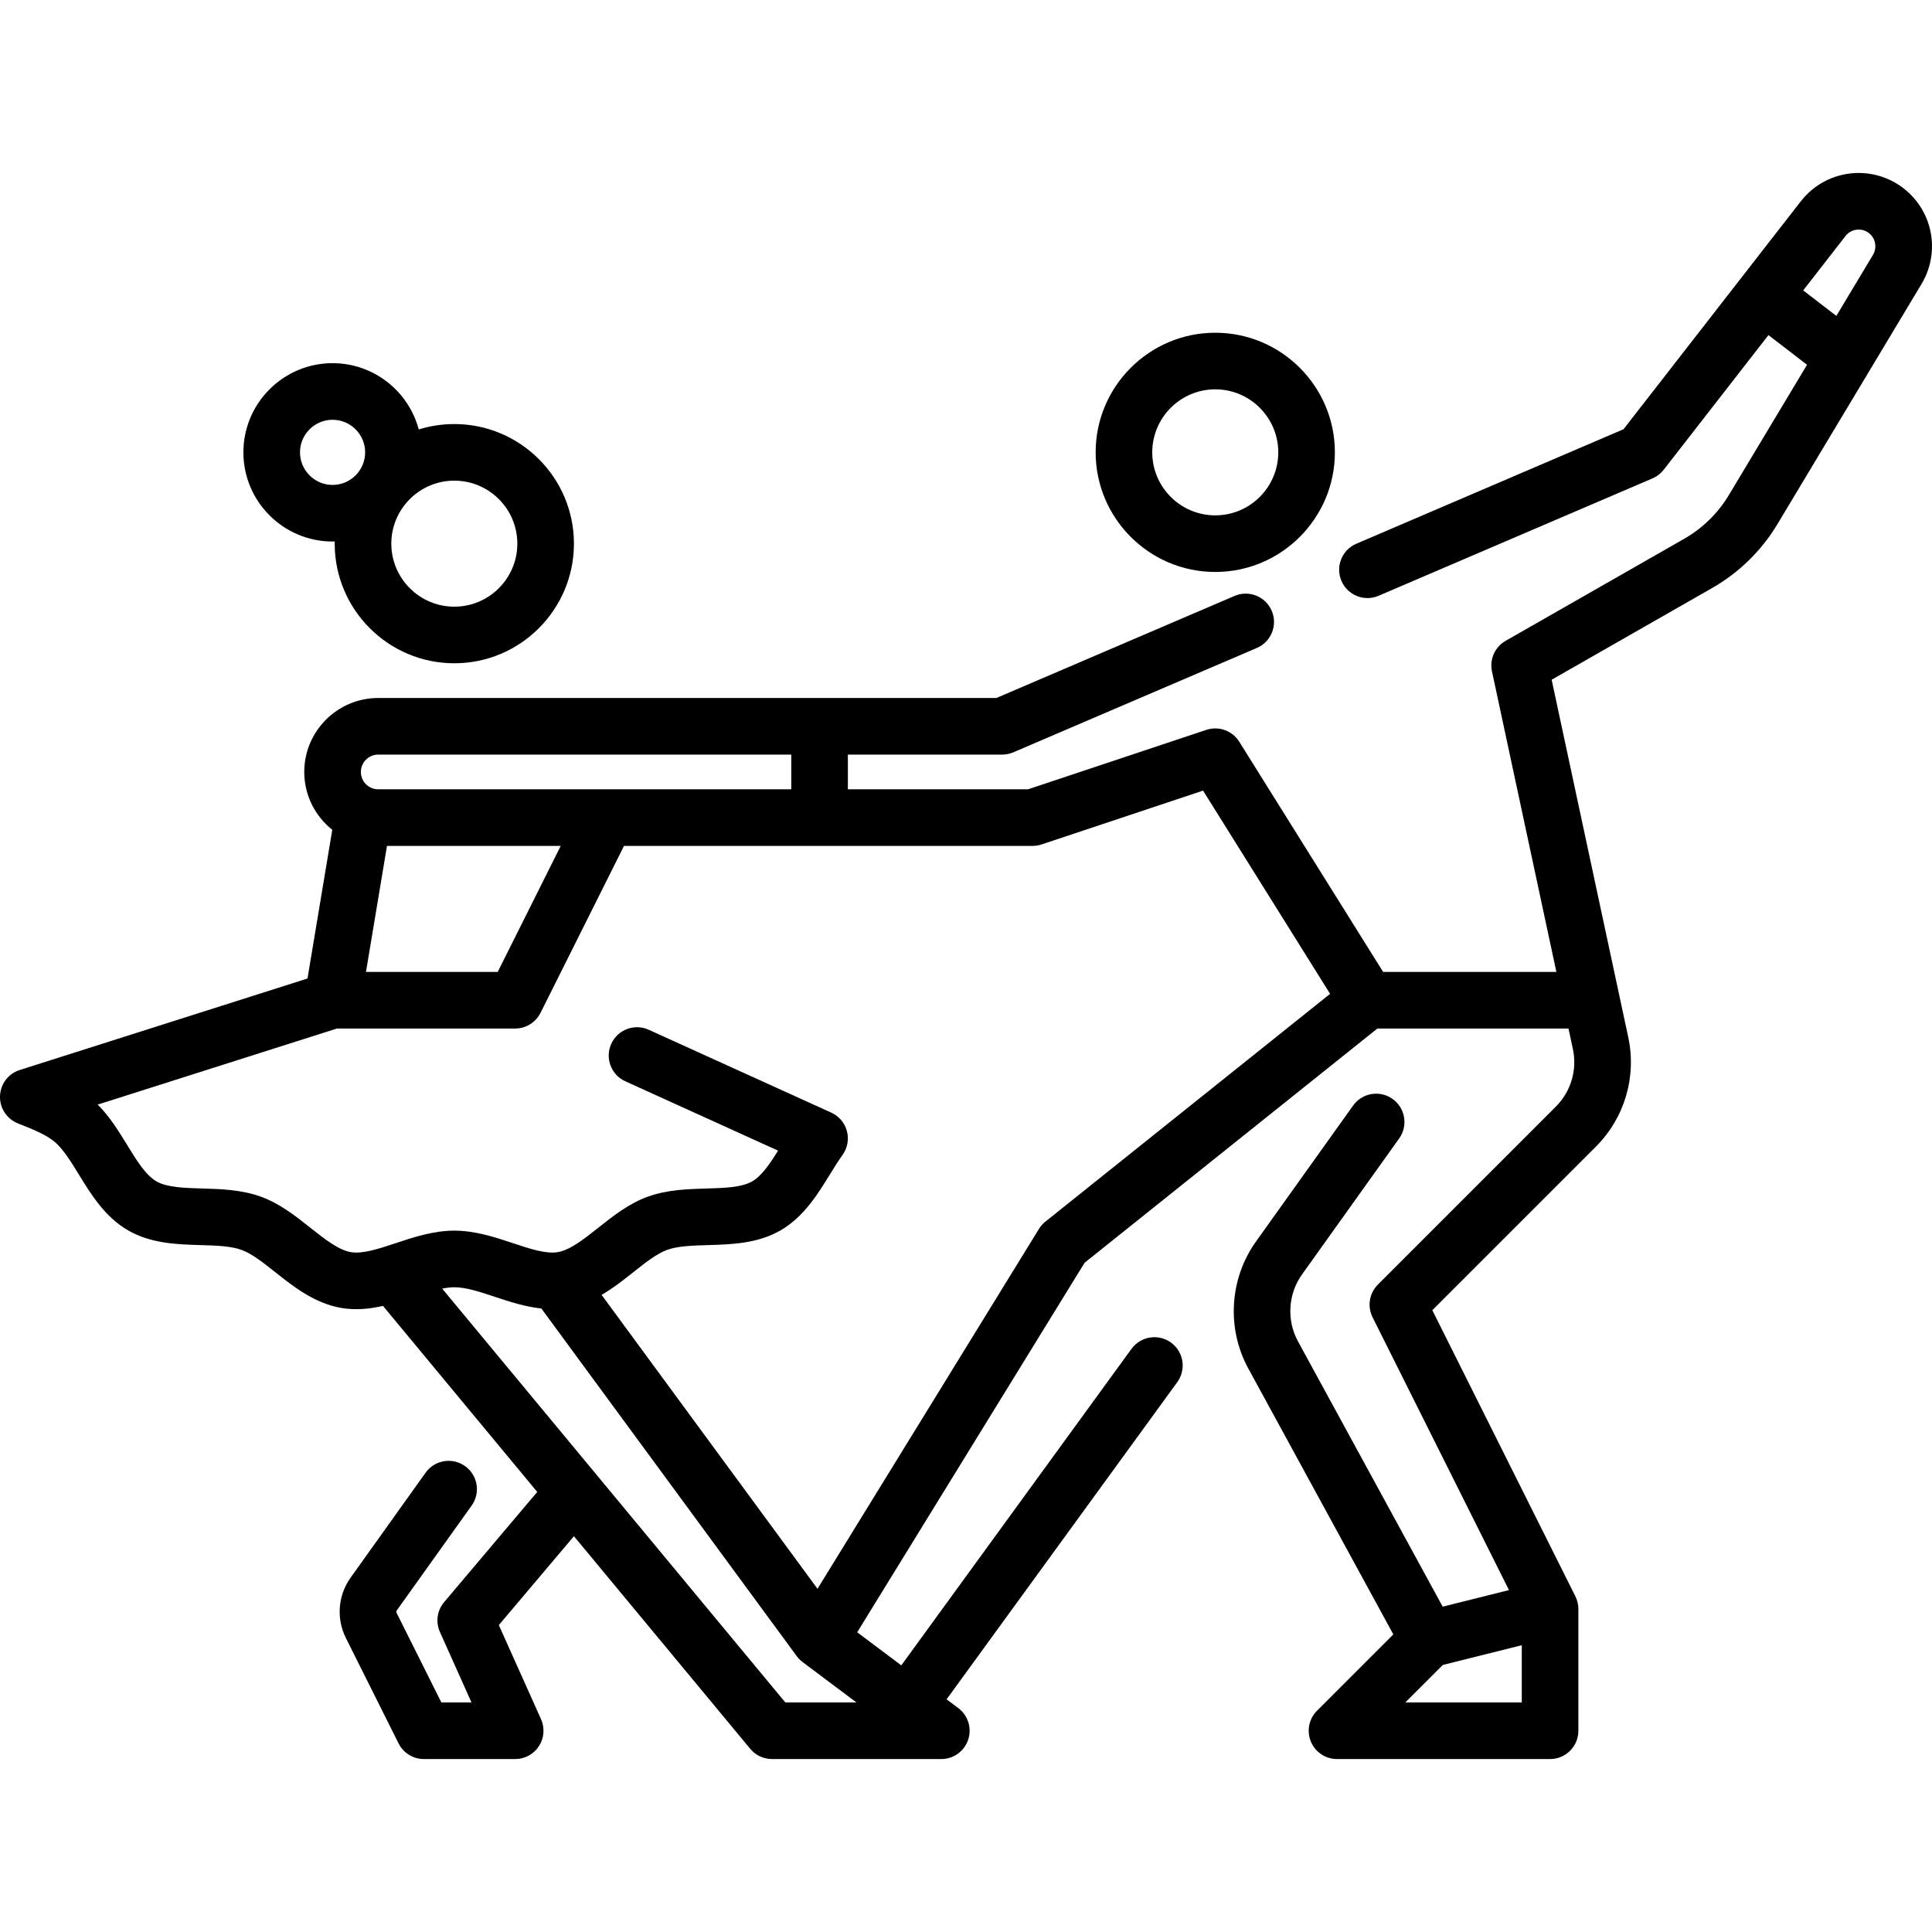 <?xml version="1.0" encoding="UTF-8"?>
<svg xmlns="http://www.w3.org/2000/svg" id="Capa_1" height="512" viewBox="0 0 511.978 511.978" width="512">
  <g>
    <path d="m88.131 143.504c.195 0 .387-.01.581-.015-.004.194-.015.386-.015.581 0 17.478 14.22 31.698 31.698 31.698 17.479 0 31.698-14.22 31.698-31.698s-14.22-31.698-31.698-31.698c-3.281 0-6.447.501-9.426 1.431-2.686-10.099-11.905-17.563-22.838-17.563-13.031 0-23.632 10.601-23.632 23.632s10.601 23.632 23.632 23.632zm48.962.566c0 9.207-7.491 16.698-16.698 16.698s-16.698-7.491-16.698-16.698 7.491-16.698 16.698-16.698 16.698 7.491 16.698 16.698zm-48.962-32.83c4.76 0 8.632 3.872 8.632 8.632s-3.872 8.632-8.632 8.632-8.632-3.872-8.632-8.632 3.872-8.632 8.632-8.632z"></path>
    <path d="m506.282 51.525c-3.937-3.938-9.378-5.997-14.94-5.651-5.557.346-10.706 3.065-14.124 7.461l-46.983 60.406-70.816 30.35c-3.807 1.632-5.571 6.041-3.939 9.848s6.041 5.57 9.848 3.939l72.594-31.112c1.166-.5 2.187-1.288 2.965-2.289l27.75-35.678 10.225 7.866-20.706 34.51c-2.888 4.813-6.99 8.829-11.863 11.613l-47.311 27.035c-2.835 1.62-4.297 4.89-3.612 8.083l17.069 79.654h-45.909l-38.126-61.003c-1.836-2.938-5.446-4.236-8.731-3.14l-47.241 15.747h-47.745v-9.198h40.896c1.016 0 2.021-.207 2.955-.606l64.528-27.655c3.807-1.632 5.571-6.041 3.939-9.848s-6.042-5.57-9.848-3.939l-63.113 27.048h-163.814c-10.807 0-19.599 8.792-19.599 19.599 0 6.206 2.908 11.737 7.424 15.331l-6.568 39.407-76.289 24.26c-3.021.961-5.084 3.73-5.194 6.899-.11 3.169 1.813 6.076 4.762 7.244 3.806 1.508 7.401 2.932 9.698 4.861 2.283 1.918 4.302 5.206 6.439 8.688 3.233 5.267 6.898 11.237 13.038 14.79 6.083 3.52 13.053 3.723 19.202 3.902 4.118.12 8.007.234 10.87 1.276 2.75 1.001 5.745 3.376 8.916 5.891 4.87 3.862 10.389 8.238 17.449 9.476 3.819.668 7.553.282 11.116-.524l40.874 49.295-24.676 29.204c-1.861 2.203-2.295 5.277-1.115 7.909l8.37 18.671h-7.982l-11.887-23.773c-.094-.188-.077-.412.045-.583l19.863-27.808c2.408-3.371 1.627-8.055-1.744-10.462-3.37-2.407-8.055-1.627-10.462 1.744l-19.863 27.809c-3.359 4.704-3.84 10.838-1.255 16.008l13.96 27.92c1.27 2.541 3.867 4.146 6.708 4.146h24.198c2.543 0 4.913-1.289 6.295-3.423s1.589-4.824.548-7.145l-11.178-24.935 19.901-23.552 46.717 56.341c1.425 1.719 3.541 2.713 5.773 2.713h44.867c3.228 0 6.094-2.066 7.115-5.128 1.021-3.063-.033-6.435-2.615-8.372l-3.103-2.327 61.13-84.053c2.437-3.35 1.696-8.041-1.654-10.477-3.349-2.437-8.04-1.696-10.477 1.654l-61 83.875-11.688-8.766 60.258-97.92 77.587-62.069h50.649l1.157 5.397c1.192 5.562-.498 11.283-4.52 15.306l-47.153 47.153c-2.283 2.283-2.849 5.77-1.405 8.657l36.148 72.297-17.567 4.392-38.357-70.322c-3.044-5.581-2.624-12.529 1.071-17.702l25.754-36.055c2.408-3.371 1.627-8.055-1.744-10.462-3.37-2.407-8.055-1.627-10.462 1.744l-25.754 36.055c-7.014 9.819-7.812 23.009-2.034 33.603l38.447 70.486-20.23 20.23c-2.145 2.145-2.787 5.371-1.626 8.173 1.161 2.803 3.896 4.63 6.929 4.63h56.462c4.142 0 7.5-3.358 7.5-7.5v-32.264c0-1.165-.271-2.313-.792-3.354l-37.911-75.826 43.331-43.331c7.636-7.636 10.843-18.498 8.581-29.055l-20.291-94.689 42.55-24.314c7.1-4.057 13.077-9.908 17.283-16.919l38.184-63.641c4.593-7.656 3.392-17.413-2.922-23.726zm-406.052 148.441h109.457v9.198h-109.457c-2.536 0-4.599-2.063-4.599-4.599s2.063-4.599 4.599-4.599zm31.662 57.593h-34.908l5.566-33.396h46.039zm76.215 193.583-90.928-109.662c1.125-.221 2.206-.36 3.216-.36 3.119 0 6.853 1.241 10.806 2.555 3.802 1.264 7.94 2.623 12.265 3.081l67.676 92.129c.436.593.956 1.119 1.544 1.56l14.264 10.698h-18.843zm68.922-127.411c-.674.539-1.25 1.19-1.703 1.926l-58.689 95.371-57.214-77.886c3.08-1.792 5.849-3.98 8.431-6.028 3.17-2.514 6.166-4.889 8.917-5.891 2.861-1.042 6.75-1.154 10.867-1.274 6.149-.179 13.118-.381 19.2-3.9 6.146-3.555 9.823-9.526 13.067-14.793 1.15-1.867 2.236-3.63 3.364-5.194 1.315-1.824 1.744-4.142 1.166-6.315s-2.1-3.973-4.148-4.902l-48.375-21.959c-3.773-1.714-8.218-.043-9.929 3.729-1.712 3.772-.042 8.217 3.729 9.929l40.477 18.374c-2.2 3.531-4.351 6.695-6.862 8.148-2.798 1.619-7.328 1.75-12.124 1.89-4.887.142-10.426.303-15.563 2.173-5.035 1.833-9.137 5.086-13.105 8.232-3.809 3.02-7.406 5.873-10.717 6.452-3.112.544-7.373-.872-11.885-2.372-4.683-1.557-9.991-3.321-15.538-3.321s-10.855 1.764-15.539 3.32c-4.514 1.5-8.779 2.915-11.89 2.372-3.311-.581-6.908-3.433-10.717-6.454-3.967-3.146-8.07-6.399-13.104-8.232-5.137-1.871-10.677-2.032-15.564-2.175-4.796-.14-9.327-.271-12.126-1.891-2.854-1.652-5.241-5.539-7.767-9.655-2.267-3.692-4.599-7.491-7.79-10.686l63.398-20.16h47.232c2.936 0 5.471-1.691 6.703-4.149l.005.003 22.125-44.25h108.288c.806 0 1.607-.13 2.372-.385l42.794-14.265 33.662 53.859zm95.386 127.411 9.926-9.926 20.929-5.232v15.158zm123.926-383.609-9.709 16.182-8.785-6.758 11.211-14.414c1.066-1.37 2.473-1.652 3.216-1.699.741-.047 2.174.059 3.402 1.287 1.437 1.438 1.711 3.659.665 5.402z"></path>
    <path d="m322.044 151.57c17.478 0 31.698-14.22 31.698-31.698s-14.22-31.698-31.698-31.698-31.698 14.22-31.698 31.698 14.22 31.698 31.698 31.698zm0-48.396c9.207 0 16.698 7.491 16.698 16.698s-7.491 16.698-16.698 16.698-16.698-7.491-16.698-16.698 7.491-16.698 16.698-16.698z"></path>
  </g>
</svg>
